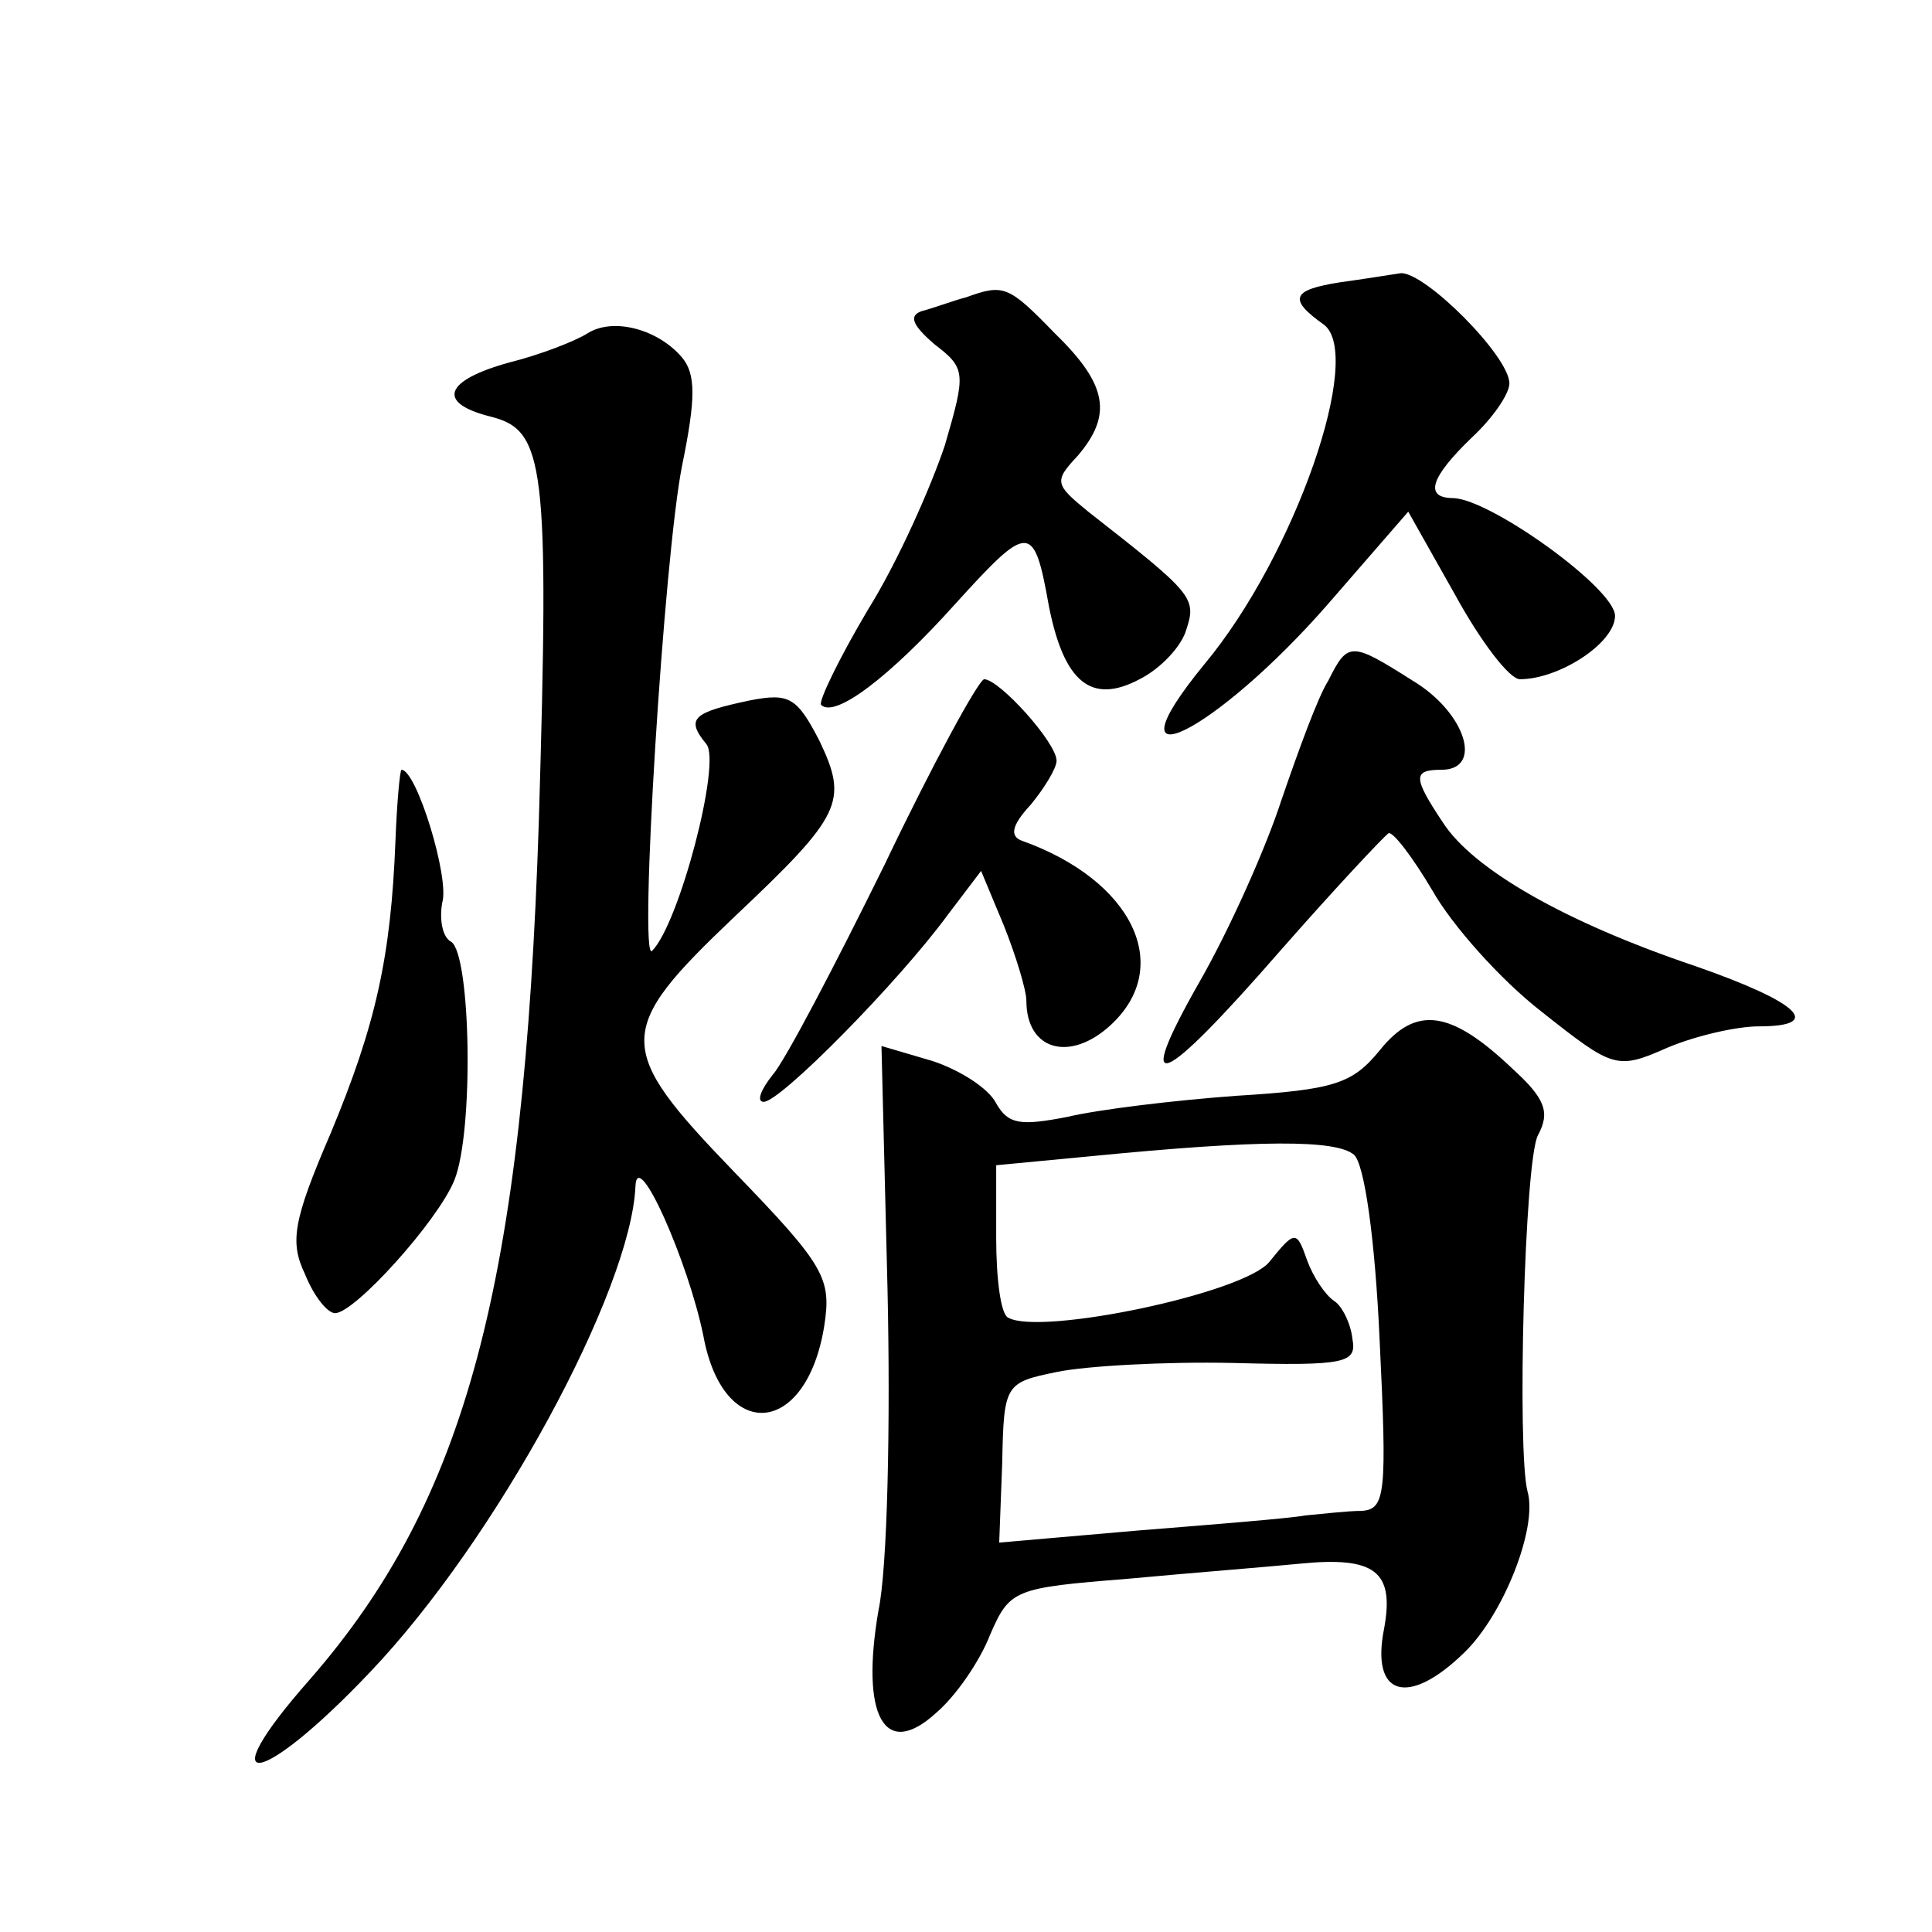 <?xml version="1.0" standalone="no"?>
<!DOCTYPE svg PUBLIC "-//W3C//DTD SVG 20010904//EN"
 "http://www.w3.org/TR/2001/REC-SVG-20010904/DTD/svg10.dtd">
<svg version="1.0" xmlns="http://www.w3.org/2000/svg"
 width="128pt" height="128pt" viewBox="0 0 128 128"
 preserveAspectRatio="xMidYMid meet">
<g transform="translate(0,128) scale(0.1,-0.1)"
fill="#0" stroke="none">
<path d="M888 1093 c-32 -5 -35 -11 -11 -28 27 -20 -19 -153 -79 -225 -68 -83 7
-46 82 40 l53 61 31 -55 c17 -31 36 -56 43 -56 26 0 63 24 63 42 0 18 -82 77 -107
78 -20 0 -15 14 12 40 14 13 25 29 25 36 0 18 -56 74 -72 73 -7 -1 -25 -4 -40 -6z
M640 1083 c-8 -2 -21 -7 -29 -9 -9 -3 -7 -9 8 -22 21 -16 21 -19 7 -67 -9 -27 -31
-77 -51 -109 -19 -32 -33 -61 -31 -63 9 -9 45 18 89 67 49 54 52 54 62 -2 10 -50
28 -65 60 -48 14 7 28 22 31 33 7 21 4 24 -65 78 -22 18 -23 20 -7 37 23 27 20
47 -15 81 -31 32 -34 33 -59 24z M389 1059 c-8 -5 -31 -14 -51 -19 -44 -12 -49
-27 -13 -36 36 -9 39 -31 32 -268 -10 -307 -48 -450 -152 -569 -67 -76 -33 -72
40 5 84 88 173 253 176 322 1 27 35 -50 45 -99 13 -71 68 -67 80 6 5 32 1 40 -60
103 -79 82 -79 93 1 169 71 67 75 76 56 116 -15 29 -20 32 -46 27 -38 -8 -43 -12
-29 -29 10 -12 -18 -119 -36 -137 -9 -9 8 263 20 322 9 44 9 60 0 71 -16 19 -46
27 -63 16z M880 829 c-7 -11 -20 -47 -31 -79 -10 -31 -34 -85 -54 -120 -45 -79
-27 -72 54 21 36 41 68 75 71 77 3 1 16 -16 29 -38 13 -23 45 -59 72 -80 48 -38
50 -39 84 -24 19 8 46 14 60 14 44 0 27 16 -42 40 -86 29 -147 64 -167 95 -20 30
-20 35 -1 35 28 0 16 38 -19 59 -41 26 -43 26 -56 0z M586 707 c-33 -67 -66 -130
-74 -139 -8 -10 -11 -18 -6 -18 11 0 89 79 122 124 l22 29 15 -36 c8 -20 15 -43
15 -50 0 -33 29 -41 56 -16 42 39 14 96 -59 122 -8 3 -7 10 6 24 9 11 17 24 17
29 0 12 -38 54 -48 54 -4 -1 -34 -56 -66 -123z M262 723 c-3 -77 -13 -122 -43 -194
-25 -58 -27 -72 -17 -93 6 -15 15 -26 20 -26 13 0 68 61 79 88 13 32 11 149 -2
158 -6 3 -8 15 -6 26 5 16 -17 88 -27 88 -1 0 -3 -21 -4 -47z M914 584 c-18 -22
-30 -26 -95 -30 -41 -3 -91 -9 -112 -14 -31 -6 -39 -5 -47 9 -5 10 -24 22 -42 28
l-34 10 4 -161 c2 -89 0 -185 -6 -213 -12 -70 4 -99 38 -68 13 11 29 34 36 52 13
30 16 31 91 37 43 4 94 8 114 10 50 5 63 -5 56 -43 -9 -45 16 -52 53 -16 26 25
49 83 42 107 -7 27 -2 220 7 236 8 15 5 24 -17 44 -41 39 -64 42 -88 12z m0 -191
c5 -103 4 -113 -12 -114 -9 0 -26 -2 -37 -3 -11 -2 -61 -6 -111 -10 l-92 -8 2 53
c1 52 2 53 36 60 19 4 72 7 117 6 75 -2 82 0 79 16 -1 10 -7 22 -12 25 -6 4 -14
16 -18 27 -7 20 -8 20 -25 -1 -17 -21 -152 -49 -173 -37 -5 2 -8 26 -8 53 l0 48
63 6 c112 11 162 11 174 1 7 -6 14 -56 17 -122z"/>
</g>
</svg>
